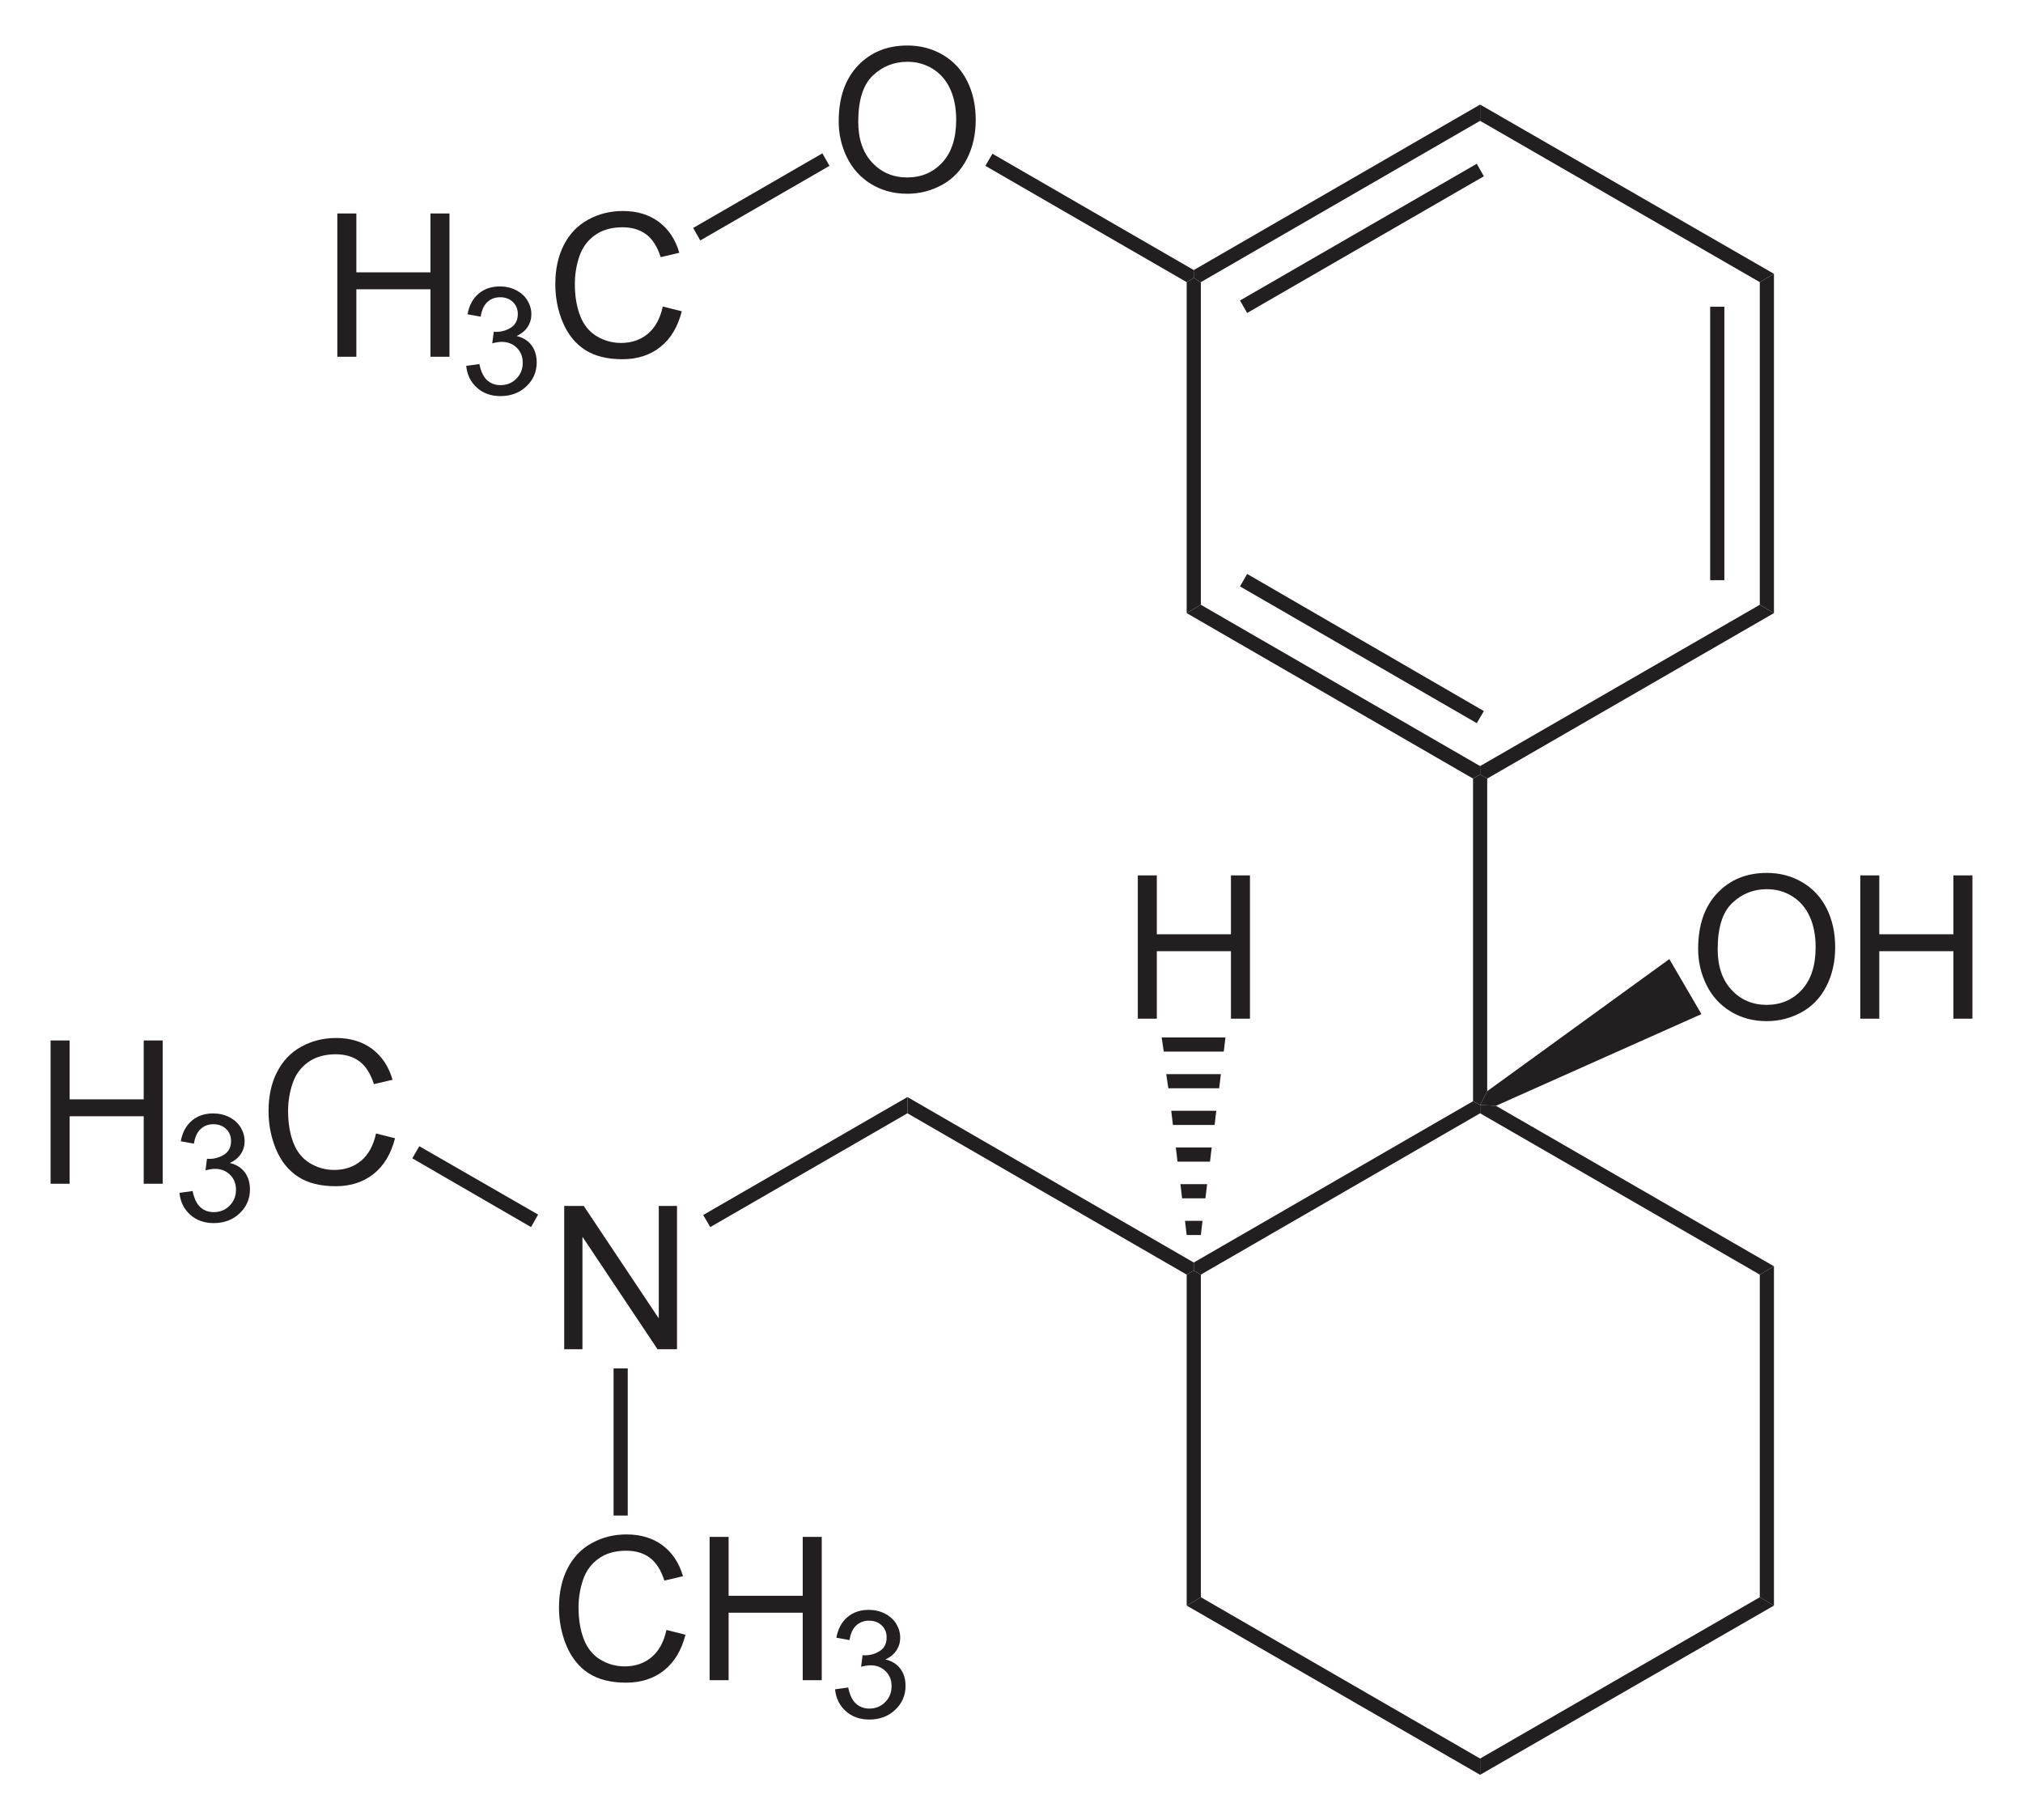 <?xml version="1.0" encoding="UTF-8" standalone="no"?>
<!-- Generator: Adobe Illustrator 12.0.1, SVG Export Plug-In . SVG Version: 6.00 Build 51448)  -->
<svg
   xmlns:dc="http://purl.org/dc/elements/1.1/"
   xmlns:cc="http://creativecommons.org/ns#"
   xmlns:rdf="http://www.w3.org/1999/02/22-rdf-syntax-ns#"
   xmlns:svg="http://www.w3.org/2000/svg"
   xmlns="http://www.w3.org/2000/svg"
   xmlns:sodipodi="http://sodipodi.sourceforge.net/DTD/sodipodi-0.dtd"
   xmlns:inkscape="http://www.inkscape.org/namespaces/inkscape"
   version="1.1"
   id="Layer_1"
   width="230.546"
   height="207.435"
   viewBox="0 0 230.546 207.435"
   style="overflow:visible;enable-background:new 0 0 230.546 207.435;"
   xml:space="preserve"
   sodipodi:version="0.32"
   inkscape:version="0.46"
   sodipodi:docname="(1S,2S)-Tramadol gespiegelt.svg"
   inkscape:output_extension="org.inkscape.output.svg.inkscape"><defs
   id="defs114"><inkscape:perspective
   sodipodi:type="inkscape:persp3d"
   inkscape:vp_x="0 : 103.7175 : 1"
   inkscape:vp_y="0 : 1000 : 0"
   inkscape:vp_z="230.54601 : 103.7175 : 1"
   inkscape:persp3d-origin="115.273 : 69.144999 : 1"
   id="perspective118" />
	

	

	

	

	
	

	

	

	
	

	

	

	

	
</defs><sodipodi:namedview
   inkscape:window-height="675"
   inkscape:window-width="661"
   inkscape:pageshadow="2"
   inkscape:pageopacity="0.0"
   guidetolerance="10.0"
   gridtolerance="10.0"
   objecttolerance="10.0"
   borderopacity="1.0"
   bordercolor="#666666"
   pagecolor="#ffffff"
   id="base"
   showgrid="false"
   inkscape:zoom="2.2272037"
   inkscape:cx="115.273"
   inkscape:cy="103.7175"
   inkscape:window-x="830"
   inkscape:window-y="188"
   inkscape:current-layer="Layer_1" />
<path
   id="path5"
   d="M 5.764,134.894 L 5.764,118.566 L 7.931,118.566 L 7.931,125.275 L 16.377,125.275 L 16.377,118.566 L 18.544,118.566 L 18.544,134.894 L 16.377,134.894 L 16.377,127.205 L 7.931,127.205 L 7.931,134.894 L 5.764,134.894 z"
   style="fill:#231f20" />
<path
   id="path9"
   d="M 20.452,135.933 L 21.951,135.725 C 22.125,136.577 22.418,137.19 22.832,137.566 C 23.247,137.942 23.756,138.13 24.359,138.13 C 25.074,138.13 25.676,137.885 26.163,137.396 C 26.65,136.906 26.894,136.3 26.894,135.576 C 26.894,134.887 26.667,134.318 26.213,133.87 C 25.76,133.422 25.184,133.198 24.485,133.198 C 24.199,133.198 23.844,133.254 23.419,133.366 L 23.588,132.044 C 23.688,132.056 23.769,132.061 23.831,132.061 C 24.471,132.061 25.048,131.895 25.561,131.562 C 26.074,131.228 26.33,130.714 26.33,130.02 C 26.33,129.47 26.143,129.014 25.769,128.654 C 25.394,128.293 24.912,128.112 24.32,128.112 C 23.734,128.112 23.245,128.296 22.854,128.665 C 22.464,129.034 22.212,129.586 22.101,130.324 L 20.602,130.057 C 20.785,129.048 21.204,128.266 21.856,127.712 C 22.507,127.157 23.319,126.88 24.289,126.88 C 24.957,126.88 25.574,127.022 26.136,127.309 C 26.699,127.595 27.129,127.986 27.428,128.48 C 27.726,128.975 27.876,129.499 27.876,130.055 C 27.876,130.583 27.734,131.064 27.45,131.497 C 27.166,131.93 26.746,132.274 26.19,132.531 C 26.913,132.698 27.476,133.044 27.88,133.57 C 28.282,134.097 28.485,134.754 28.485,135.545 C 28.485,136.615 28.094,137.52 27.313,138.263 C 26.533,139.006 25.546,139.378 24.352,139.378 C 23.276,139.378 22.382,139.058 21.671,138.42 C 20.958,137.778 20.552,136.951 20.452,135.933 z"
   style="fill:#231f20" />
<path
   id="path13"
   d="M 42.851,129.168 L 45.018,129.714 C 44.565,131.49 43.751,132.845 42.577,133.777 C 41.402,134.709 39.965,135.176 38.267,135.176 C 36.509,135.176 35.081,134.818 33.98,134.101 C 32.879,133.385 32.041,132.345 31.466,130.987 C 30.891,129.627 30.604,128.167 30.604,126.608 C 30.604,124.908 30.928,123.423 31.577,122.157 C 32.226,120.89 33.148,119.927 34.346,119.27 C 35.543,118.614 36.86,118.284 38.298,118.284 C 39.929,118.284 41.3,118.7 42.412,119.533 C 43.524,120.366 44.298,121.535 44.736,123.045 L 42.613,123.545 C 42.235,122.358 41.687,121.493 40.969,120.952 C 40.25,120.41 39.345,120.14 38.257,120.14 C 37.004,120.14 35.958,120.44 35.116,121.041 C 34.275,121.643 33.684,122.449 33.343,123.463 C 33.002,124.476 32.832,125.52 32.832,126.597 C 32.832,127.985 33.033,129.196 33.437,130.232 C 33.841,131.267 34.468,132.04 35.32,132.552 C 36.172,133.064 37.094,133.321 38.086,133.321 C 39.294,133.321 40.315,132.972 41.152,132.274 C 41.989,131.576 42.554,130.541 42.851,129.168 z"
   style="fill:#231f20" />
<path
   id="path17"
   d="M 64.299,153.752 L 64.299,137.423 L 66.522,137.423 L 75.076,150.238 L 75.076,137.423 L 77.154,137.423 L 77.154,153.752 L 74.931,153.752 L 66.377,140.937 L 66.377,153.752 L 64.299,153.752 z"
   style="fill:#231f20" />
<path
   id="path21"
   d="M 75.951,185.741 L 78.118,186.286 C 77.665,188.063 76.851,189.417 75.677,190.349 C 74.502,191.281 73.064,191.749 71.367,191.749 C 69.609,191.749 68.181,191.391 67.079,190.673 C 65.978,189.957 65.141,188.918 64.566,187.559 C 63.991,186.2 63.704,184.74 63.704,183.181 C 63.704,181.48 64.028,179.995 64.677,178.729 C 65.326,177.463 66.248,176.499 67.446,175.843 C 68.643,175.186 69.96,174.857 71.398,174.857 C 73.029,174.857 74.4,175.273 75.512,176.105 C 76.624,176.938 77.398,178.108 77.835,179.617 L 75.713,180.118 C 75.335,178.93 74.787,178.066 74.069,177.524 C 73.35,176.983 72.445,176.712 71.356,176.712 C 70.104,176.712 69.057,177.012 68.216,177.614 C 67.375,178.215 66.784,179.022 66.443,180.035 C 66.102,181.049 65.932,182.093 65.932,183.169 C 65.932,184.557 66.133,185.769 66.537,186.804 C 66.941,187.84 67.568,188.613 68.42,189.125 C 69.272,189.637 70.194,189.893 71.186,189.893 C 72.394,189.893 73.415,189.545 74.252,188.847 C 75.089,188.148 75.654,187.114 75.951,185.741 z"
   style="fill:#231f20" /><path
   id="path23"
   d="M 80.868,191.467 L 80.868,175.138 L 83.035,175.138 L 83.035,181.848 L 91.481,181.848 L 91.481,175.138 L 93.648,175.138 L 93.648,191.467 L 91.481,191.467 L 91.481,183.777 L 83.035,183.777 L 83.035,191.467 L 80.868,191.467 z"
   style="fill:#231f20" />
<path
   id="path27"
   d="M 95.165,192.506 L 96.664,192.298 C 96.838,193.149 97.132,193.763 97.546,194.139 C 97.961,194.514 98.469,194.702 99.073,194.702 C 99.788,194.702 100.389,194.457 100.877,193.969 C 101.364,193.479 101.607,192.873 101.607,192.149 C 101.607,191.459 101.381,190.891 100.927,190.443 C 100.474,189.994 99.898,189.771 99.199,189.771 C 98.913,189.771 98.558,189.827 98.133,189.938 L 98.301,188.617 C 98.402,188.628 98.483,188.634 98.544,188.634 C 99.185,188.634 99.761,188.467 100.274,188.134 C 100.787,187.801 101.044,187.287 101.044,186.592 C 101.044,186.042 100.857,185.586 100.482,185.226 C 100.108,184.865 99.626,184.685 99.034,184.685 C 98.448,184.685 97.958,184.869 97.568,185.237 C 97.177,185.606 96.926,186.159 96.814,186.896 L 95.315,186.629 C 95.499,185.62 95.918,184.838 96.569,184.285 C 97.221,183.73 98.032,183.452 99.002,183.452 C 99.671,183.452 100.288,183.595 100.85,183.882 C 101.412,184.168 101.843,184.558 102.142,185.052 C 102.439,185.547 102.59,186.072 102.59,186.627 C 102.59,187.156 102.448,187.636 102.164,188.069 C 101.88,188.503 101.46,188.847 100.903,189.103 C 101.627,189.27 102.19,189.617 102.593,190.142 C 102.996,190.67 103.198,191.327 103.198,192.117 C 103.198,193.187 102.808,194.092 102.027,194.835 C 101.246,195.578 100.259,195.951 99.066,195.951 C 97.99,195.951 97.096,195.63 96.385,194.992 C 95.672,194.351 95.266,193.523 95.165,192.506 z"
   style="fill:#231f20" />
<path
   id="path31"
   d="M 95.58,13.849 C 95.58,11.139 96.308,9.018 97.764,7.486 C 99.219,5.953 101.098,5.186 103.399,5.186 C 104.907,5.186 106.265,5.546 107.475,6.266 C 108.686,6.987 109.608,7.99 110.244,9.278 C 110.879,10.567 111.196,12.028 111.196,13.66 C 111.196,15.316 110.861,16.797 110.193,18.103 C 109.525,19.409 108.578,20.399 107.353,21.071 C 106.127,21.742 104.806,22.079 103.388,22.079 C 101.85,22.079 100.477,21.707 99.266,20.965 C 98.056,20.223 97.139,19.209 96.515,17.925 C 95.891,16.642 95.58,15.282 95.58,13.849 z M 97.807,13.876 C 97.807,15.843 98.336,17.392 99.395,18.525 C 100.453,19.657 101.781,20.222 103.377,20.222 C 105.004,20.222 106.342,19.651 107.394,18.508 C 108.444,17.365 108.97,15.743 108.97,13.643 C 108.97,12.315 108.746,11.155 108.296,10.164 C 107.847,9.173 107.189,8.404 106.324,7.859 C 105.459,7.314 104.488,7.041 103.411,7.041 C 101.882,7.041 100.565,7.567 99.462,8.616 C 98.359,9.666 97.807,11.421 97.807,13.876 z"
   style="fill:#231f20" />
<path
   id="path35"
   d="M 193.525,108.136 C 193.525,105.426 194.253,103.306 195.709,101.773 C 197.164,100.24 199.044,99.473 201.345,99.473 C 202.853,99.473 204.212,99.833 205.421,100.554 C 206.632,101.275 207.555,102.278 208.19,103.566 C 208.824,104.854 209.142,106.315 209.142,107.947 C 209.142,109.603 208.807,111.084 208.139,112.391 C 207.471,113.697 206.524,114.687 205.299,115.358 C 204.074,116.03 202.752,116.366 201.333,116.366 C 199.797,116.366 198.423,115.995 197.212,115.253 C 196.002,114.511 195.086,113.496 194.461,112.213 C 193.836,110.929 193.525,109.57 193.525,108.136 z M 195.751,108.164 C 195.751,110.13 196.28,111.68 197.34,112.812 C 198.397,113.944 199.726,114.51 201.321,114.51 C 202.948,114.51 204.286,113.938 205.339,112.795 C 206.388,111.652 206.914,110.031 206.914,107.93 C 206.914,106.602 206.69,105.442 206.24,104.451 C 205.791,103.461 205.133,102.692 204.268,102.147 C 203.404,101.601 202.433,101.329 201.355,101.329 C 199.827,101.329 198.509,101.854 197.407,102.904 C 196.302,103.955 195.751,105.708 195.751,108.164 z"
   style="fill:#231f20" /><path
   id="path37"
   d="M 212.002,116.083 L 212.002,99.756 L 214.169,99.756 L 214.169,106.465 L 222.615,106.465 L 222.615,99.756 L 224.782,99.756 L 224.782,116.084 L 222.615,116.084 L 222.615,108.395 L 214.169,108.395 L 214.169,116.084 L 212.002,116.084 L 212.002,116.083 z"
   style="fill:#231f20" />
<path
   style="fill:#231f20"
   d="M 61.326,138.408 L 60.52,139.833 L 46.982,131.996 L 47.789,130.619 L 61.326,138.408 z"
   id="polygon39" />
<path
   style="fill:#231f20"
   d="M 69.925,155.937 L 71.539,155.937 L 71.539,172.704 L 69.925,172.704 L 69.925,155.937 z"
   id="rect41" />
<path
   style="fill:#231f20"
   d="M 103.412,125.014 L 103.412,126.867 L 80.945,139.833 L 80.137,138.457 L 103.412,125.014 z"
   id="polygon43" />
<path
   style="fill:#231f20"
   d="M 136.045,143.871 L 136.045,144.774 L 135.237,145.249 L 103.412,126.867 L 103.412,125.014 L 136.045,143.871 z"
   id="polygon45" />
<path
   style="fill:#231f20"
   d="M 136.851,182.014 L 135.237,182.964 L 135.237,145.249 L 136.045,144.774 L 136.851,145.249 L 136.851,182.014 z"
   id="polygon47" />
<path
   style="fill:#231f20"
   d="M 168.676,200.396 L 168.676,202.249 L 135.237,182.964 L 136.851,182.014 L 168.676,200.396 z"
   id="polygon49" />
<path
   style="fill:#231f20"
   d="M 200.55,182.014 L 202.164,182.964 L 168.676,202.249 L 168.676,200.396 L 200.55,182.014 z"
   id="polygon51" />
<path
   style="fill:#231f20"
   d="M 200.55,145.249 L 202.164,144.299 L 202.164,182.964 L 200.55,182.014 L 200.55,145.249 z"
   id="polygon53" />
<path
   style="fill:#231f20"
   d="M 168.676,126.867 L 168.676,125.917 L 170.482,126.012 L 202.164,144.299 L 200.55,145.249 L 168.676,126.867 z"
   id="polygon55" />
<path
   style="fill:#231f20"
   d="M 167.87,125.489 L 168.676,125.917 L 168.676,126.867 L 136.851,145.249 L 136.045,144.774 L 136.045,143.871 L 167.87,125.489 z"
   id="polygon57" />
<path
   style="fill:#231f20"
   d="M 167.87,88.724 L 168.676,88.249 L 169.484,88.724 L 169.484,124.349 L 168.676,125.917 L 167.87,125.489 L 167.87,88.724 z"
   id="polygon59" />
<path
   style="fill:#231f20"
   d="M 135.237,69.867 L 136.851,68.917 L 168.676,87.299 L 168.676,88.249 L 167.87,88.724 L 135.237,69.867 z"
   id="polygon61" />
<path
   style="fill:#231f20"
   d="M 141.316,66.827 L 142.125,65.402 L 169.105,81.029 L 168.296,82.407 L 141.316,66.827 z"
   id="polygon63" />
<path
   style="fill:#231f20"
   d="M 135.237,32.152 L 136.045,31.677 L 136.851,32.152 L 136.851,68.917 L 135.237,69.867 L 135.237,32.152 z"
   id="polygon65" />
<path
   style="fill:#231f20"
   d="M 168.676,11.917 L 168.676,13.769 L 136.851,32.152 L 136.045,31.677 L 136.045,30.774 L 168.676,11.917 z"
   id="polygon67" />
<path
   style="fill:#231f20"
   d="M 168.296,18.662 L 169.105,20.087 L 142.125,35.667 L 141.316,34.242 L 168.296,18.662 z"
   id="polygon69" />
<path
   style="fill:#231f20"
   d="M 202.164,31.202 L 200.55,32.152 L 168.676,13.769 L 168.676,11.917 L 202.164,31.202 z"
   id="polygon71" />
<path
   style="fill:#231f20"
   d="M 202.164,69.867 L 200.55,68.917 L 200.55,32.152 L 202.164,31.202 L 202.164,69.867 z"
   id="polygon73" />
<path
   style="fill:#231f20"
   d="M 194.896,34.954 L 196.512,34.954 L 196.512,66.114 L 194.896,66.114 L 194.896,34.954 z"
   id="rect75" />
<path
   style="fill:#231f20"
   d="M 200.55,68.917 L 202.164,69.867 L 169.484,88.724 L 168.676,88.249 L 168.676,87.299 L 200.55,68.917 z"
   id="polygon77" />
<path
   style="fill:#231f20"
   d="M 112.295,18.899 L 113.101,17.521 L 136.045,30.774 L 136.045,31.677 L 135.237,32.152 L 112.295,18.899 z"
   id="polygon79" />
<path
   style="fill:#231f20"
   d="M 190.242,109.292 L 193.9,115.562 L 170.482,126.012 L 168.676,125.917 L 169.484,124.349 L 190.242,109.292 z"
   id="polygon81" />
<path
   id="path85"
   d="M 129.667,116.083 L 129.667,99.756 L 131.834,99.756 L 131.834,106.465 L 140.281,106.465 L 140.281,99.756 L 142.448,99.756 L 142.448,116.084 L 140.281,116.084 L 140.281,108.395 L 131.834,108.395 L 131.834,116.084 L 129.667,116.084 L 129.667,116.083 z"
   style="fill:#231f20" />
<path
   style="fill:#231f20"
   d="M 132.387,118.221 L 139.654,118.221 L 139.464,119.837 L 132.625,119.837 L 132.387,118.221 z"
   id="polygon87" />
<path
   style="fill:#231f20"
   d="M 132.909,122.402 L 139.132,122.402 L 138.941,124.017 L 133.146,124.017 L 132.909,122.402 z"
   id="polygon89" />
<path
   style="fill:#231f20"
   d="M 133.479,126.582 L 138.609,126.582 L 138.42,128.196 L 133.67,128.196 L 133.479,126.582 z"
   id="polygon91" />
<path
   style="fill:#231f20"
   d="M 134.001,130.762 L 138.087,130.762 L 137.896,132.377 L 134.191,132.377 L 134.001,130.762 z"
   id="polygon93" />
<path
   style="fill:#231f20"
   d="M 134.525,134.942 L 137.564,134.942 L 137.375,136.557 L 134.714,136.557 L 134.525,134.942 z"
   id="polygon95" />
<path
   style="fill:#231f20"
   d="M 135.046,139.121 L 137.041,139.121 L 136.851,140.737 L 135.237,140.737 L 135.046,139.121 z"
   id="polygon97" />
<path
   id="path101"
   d="M 38.444,40.654 L 38.444,24.326 L 40.611,24.326 L 40.611,31.035 L 49.057,31.035 L 49.057,24.326 L 51.224,24.326 L 51.224,40.654 L 49.057,40.654 L 49.057,32.965 L 40.611,32.965 L 40.611,40.654 L 38.444,40.654 L 38.444,40.654 z"
   style="fill:#231f20" />
<path
   id="path105"
   d="M 53.132,41.693 L 54.631,41.485 C 54.805,42.337 55.098,42.95 55.512,43.326 C 55.927,43.702 56.436,43.89 57.039,43.89 C 57.754,43.89 58.356,43.645 58.843,43.156 C 59.33,42.666 59.574,42.06 59.574,41.336 C 59.574,40.647 59.347,40.078 58.893,39.63 C 58.44,39.182 57.864,38.958 57.165,38.958 C 56.879,38.958 56.524,39.014 56.099,39.126 L 56.268,37.804 C 56.368,37.816 56.449,37.821 56.511,37.821 C 57.151,37.821 57.728,37.655 58.241,37.322 C 58.754,36.988 59.01,36.474 59.01,35.78 C 59.01,35.23 58.823,34.774 58.449,34.414 C 58.074,34.053 57.592,33.872 57,33.872 C 56.414,33.872 55.925,34.056 55.534,34.425 C 55.144,34.794 54.892,35.346 54.781,36.084 L 53.282,35.817 C 53.465,34.808 53.884,34.026 54.536,33.472 C 55.187,32.917 55.999,32.64 56.969,32.64 C 57.637,32.64 58.254,32.782 58.816,33.069 C 59.379,33.355 59.809,33.746 60.108,34.24 C 60.406,34.735 60.556,35.259 60.556,35.815 C 60.556,36.343 60.414,36.824 60.13,37.257 C 59.846,37.69 59.426,38.034 58.87,38.291 C 59.593,38.458 60.156,38.804 60.56,39.33 C 60.962,39.857 61.165,40.514 61.165,41.305 C 61.165,42.375 60.774,43.28 59.993,44.023 C 59.213,44.766 58.225,45.138 57.032,45.138 C 55.956,45.138 55.062,44.818 54.351,44.18 C 53.638,43.538 53.232,42.711 53.132,41.693 z"
   style="fill:#231f20" />
<path
   id="path109"
   d="M 75.531,34.928 L 77.698,35.474 C 77.245,37.25 76.431,38.605 75.257,39.537 C 74.082,40.469 72.645,40.936 70.947,40.936 C 69.189,40.936 67.761,40.578 66.66,39.861 C 65.559,39.145 64.721,38.105 64.146,36.747 C 63.571,35.387 63.284,33.927 63.284,32.368 C 63.284,30.668 63.608,29.183 64.257,27.917 C 64.906,26.65 65.828,25.687 67.026,25.03 C 68.223,24.374 69.54,24.044 70.978,24.044 C 72.609,24.044 73.98,24.46 75.092,25.293 C 76.204,26.126 76.978,27.295 77.415,28.805 L 75.293,29.305 C 74.915,28.118 74.367,27.253 73.649,26.712 C 72.93,26.17 72.025,25.9 70.936,25.9 C 69.684,25.9 68.638,26.2 67.796,26.801 C 66.955,27.403 66.364,28.209 66.023,29.223 C 65.682,30.236 65.512,31.28 65.512,32.357 C 65.512,33.745 65.713,34.956 66.117,35.992 C 66.521,37.027 67.148,37.8 68,38.312 C 68.852,38.824 69.774,39.081 70.766,39.081 C 71.974,39.081 72.995,38.732 73.832,38.034 C 74.669,37.336 75.234,36.301 75.531,34.928 z"
   style="fill:#231f20" />
<path
   style="fill:#231f20"
   d="M 79.804,27.402 L 78.996,25.977 L 93.721,17.474 L 94.53,18.899 L 79.804,27.402 z"
   id="polygon111" />
</svg>
